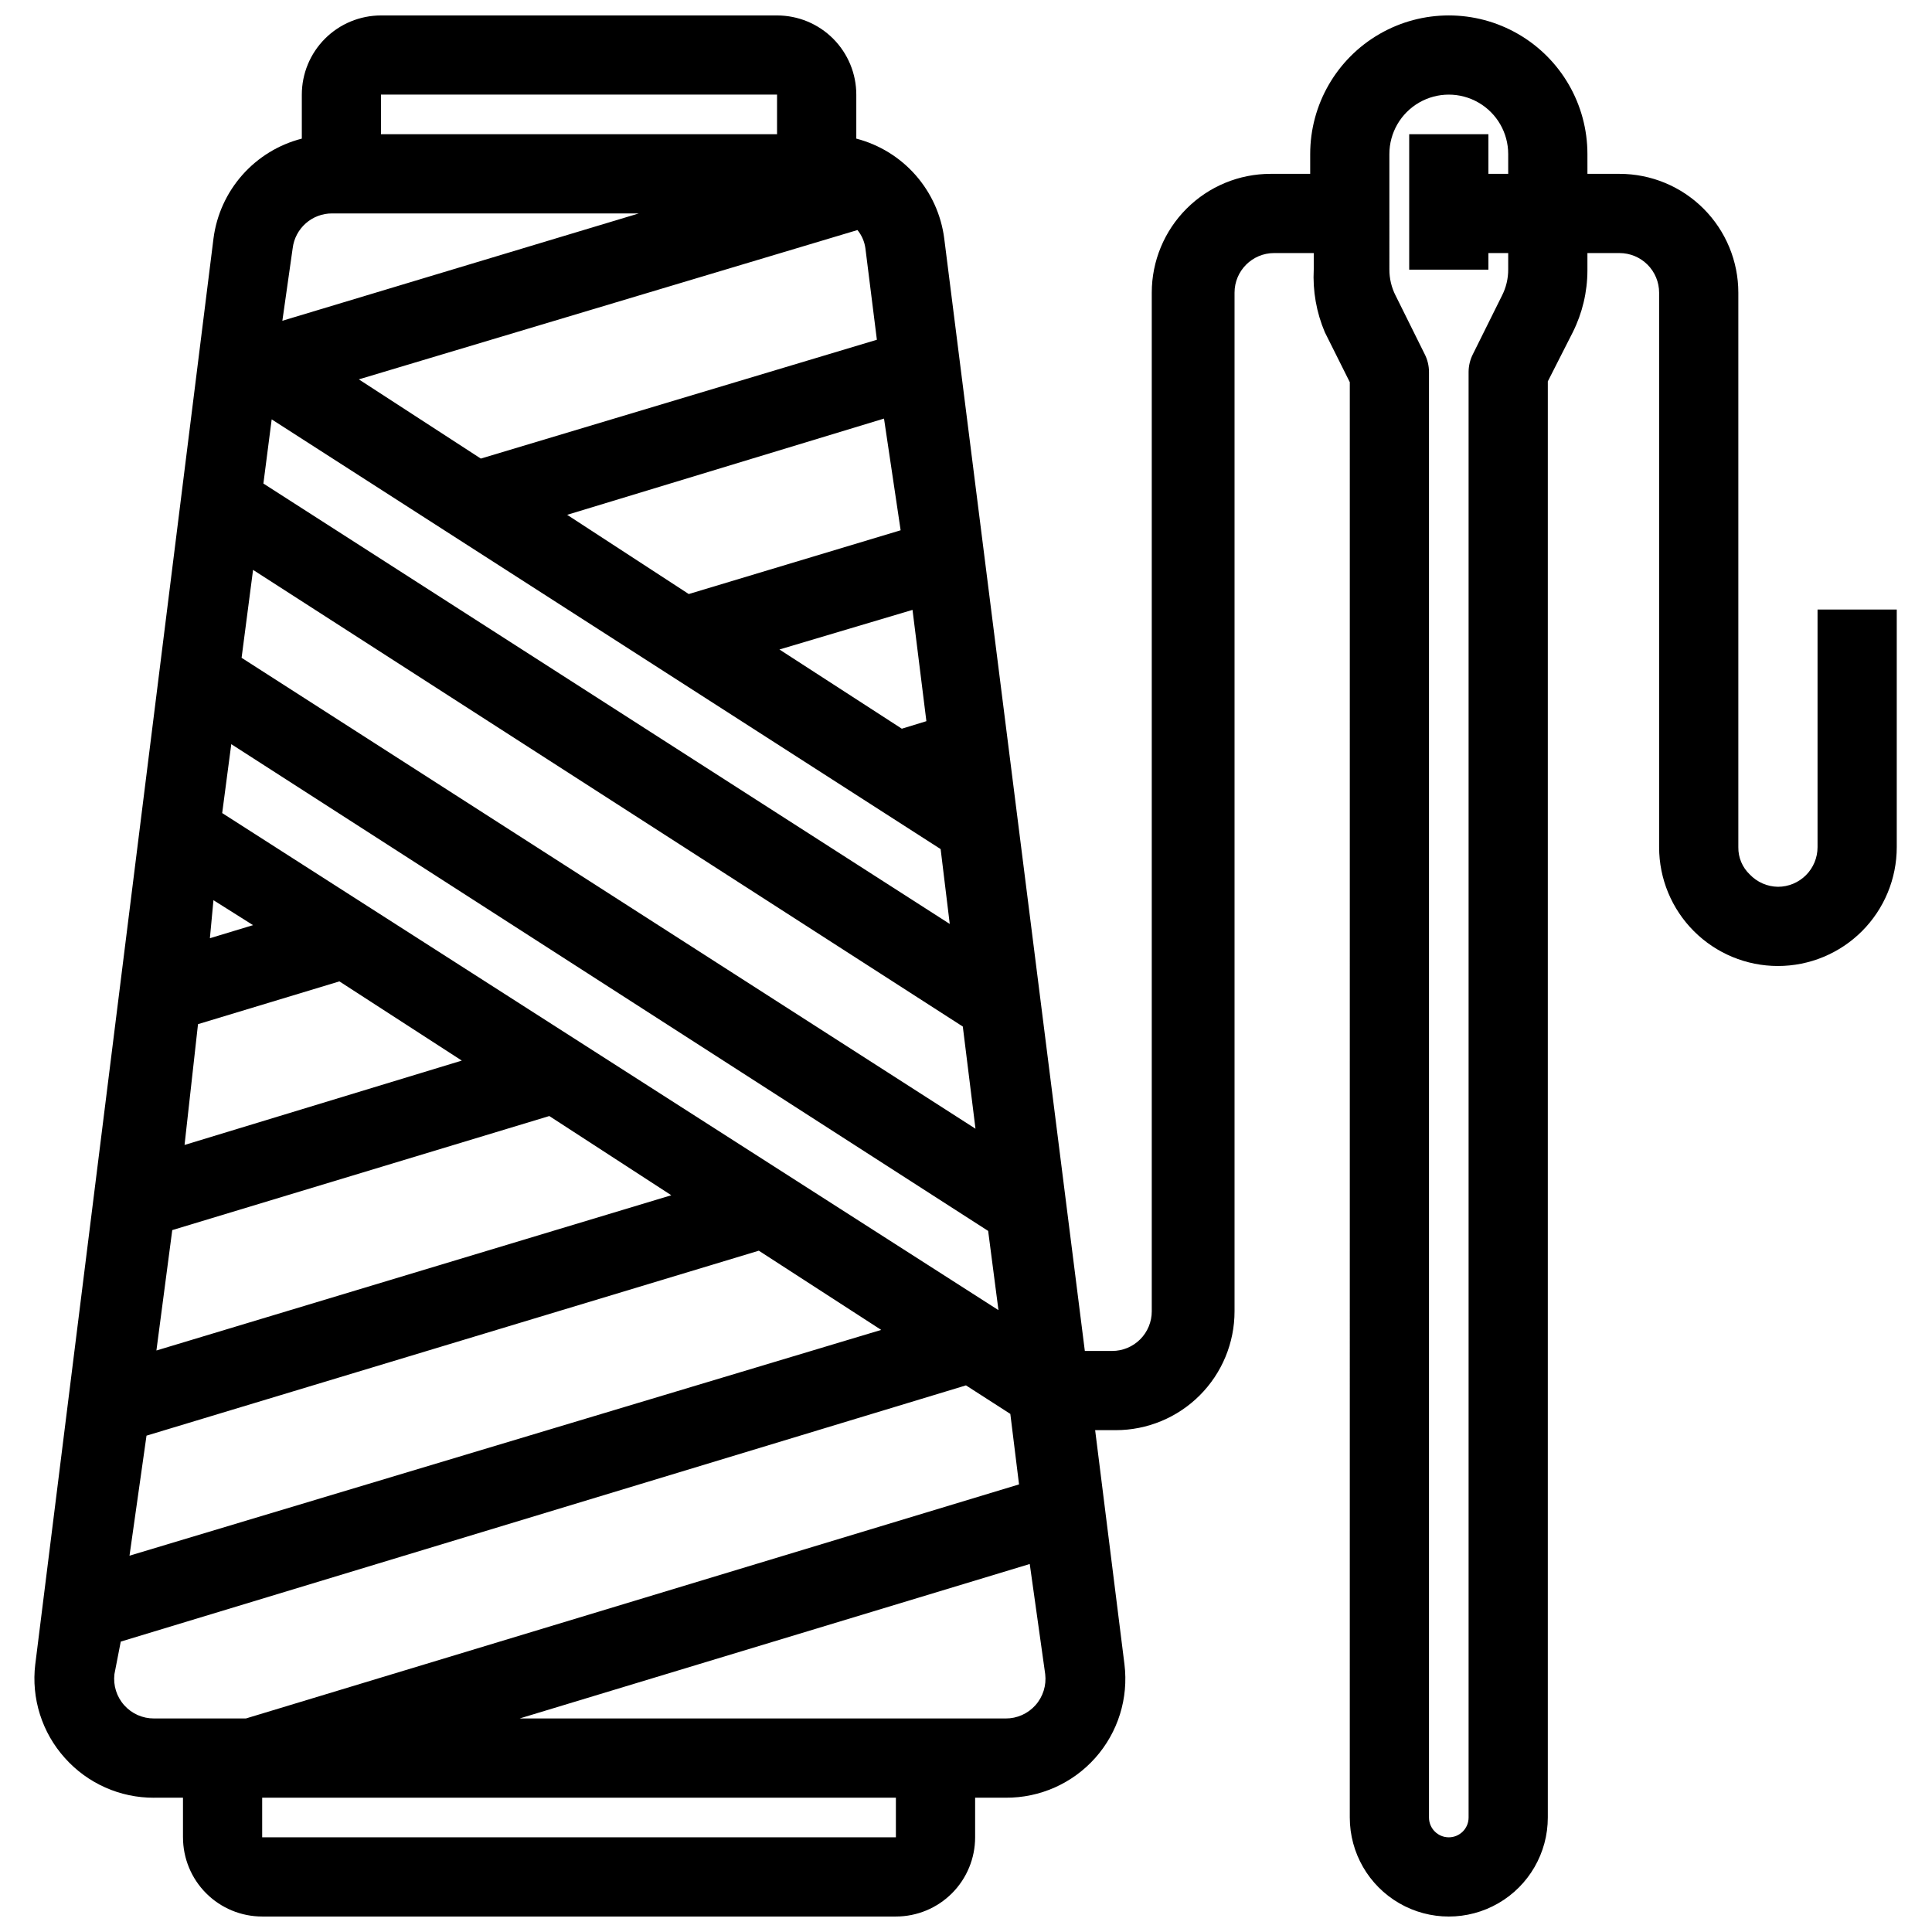 <?xml version="1.0" encoding="UTF-8"?>
<!-- Uploaded to: SVG Repo, www.svgrepo.com, Generator: SVG Repo Mixer Tools -->
<svg width="800px" height="800px" version="1.1" viewBox="144 144 512 512" xmlns="http://www.w3.org/2000/svg">
 <defs>
  <clipPath id="a">
   <path d="m153 148.09h494v503.81h-494z"/>
  </clipPath>
 </defs>
 <g clip-path="url(#a)">
  <path d="m184.83 620.41h7.66v10.496h0.004c0 5.57 2.211 10.906 6.148 14.844s9.277 6.148 14.844 6.148h167.94c5.566 0 10.906-2.211 14.844-6.148 3.934-3.938 6.148-9.273 6.148-14.844v-10.496h8.082c9.066 0.07 17.727-3.773 23.758-10.551 6.031-6.773 8.848-15.82 7.731-24.82l-7.766-62.031h5.457-0.004c8.352 0 16.363-3.316 22.266-9.223 5.906-5.906 9.223-13.914 9.223-22.266v-269.96c0-5.797 4.699-10.496 10.496-10.496h10.496v4.305c-0.301 5.711 0.703 11.422 2.941 16.688l6.613 13.227-0.004 380.38c0 9.375 5.004 18.035 13.121 22.723 8.121 4.688 18.121 4.688 26.242 0 8.117-4.688 13.117-13.348 13.117-22.723v-380.59l6.613-13.016c2.543-5.086 3.871-10.691 3.883-16.375v-4.617h8.504c2.781 0 5.453 1.105 7.422 3.074s3.074 4.637 3.074 7.422v146.95c0 8.352 3.316 16.359 9.223 22.266 5.906 5.902 13.914 9.223 22.266 9.223 8.352 0 16.359-3.32 22.266-9.223 5.902-5.906 9.223-13.914 9.223-22.266v-62.977h-20.992v62.977c0 2.781-1.105 5.453-3.074 7.422s-4.641 3.074-7.422 3.074c-2.82-0.039-5.508-1.215-7.453-3.254-1.984-1.883-3.09-4.508-3.043-7.242v-146.95c0-8.352-3.316-16.359-9.223-22.266s-13.914-9.223-22.266-9.223h-8.5l-0.004-5.25c0-13.121-7-25.25-18.367-31.812s-25.371-6.562-36.734 0c-11.367 6.562-18.367 18.691-18.367 31.812v5.25h-10.496c-8.352 0-16.363 3.316-22.266 9.223-5.906 5.906-9.223 13.914-9.223 22.266v269.96c0 2.785-1.109 5.453-3.074 7.422-1.969 1.969-4.641 3.074-7.422 3.074h-7.242l-37.262-294.83c-0.805-6.231-3.453-12.078-7.602-16.793-4.152-4.711-9.621-8.078-15.699-9.656v-11.652c0-5.566-2.215-10.906-6.148-14.844-3.938-3.938-9.277-6.148-14.844-6.148h-104.96c-5.566 0-10.906 2.211-14.844 6.148s-6.148 9.277-6.148 14.844v11.652c-6.098 1.562-11.59 4.918-15.762 9.633s-6.836 10.57-7.644 16.816l-47.23 377.86h-0.004c-1.094 9.039 1.777 18.113 7.875 24.875 6.008 6.719 14.605 10.539 23.613 10.496zm327.37-435.59c0-5.625 3.004-10.82 7.875-13.633 4.871-2.812 10.871-2.812 15.742 0s7.871 8.008 7.871 13.633v5.25h-5.246v-10.496h-20.992v35.895h20.992v-4.406h5.246v4.305c0.02 2.445-0.559 4.856-1.676 7.031l-7.664 15.43c-0.75 1.461-1.145 3.078-1.156 4.723v383.11c0 2.898-2.348 5.246-5.246 5.246-2.898 0-5.25-2.348-5.25-5.246v-383.11c-0.008-1.645-0.402-3.262-1.152-4.723l-7.66-15.43h-0.004c-1.117-2.176-1.695-4.586-1.68-7.031zm-130.78 446.08h-167.94v-10.496h167.94zm39.57-43.242c0.359 2.996-0.582 6-2.594 8.25-2.008 2.25-4.887 3.527-7.902 3.504h-128.79l135.19-40.934zm-31.488-252.54-6.508 1.996-32.434-20.992 35.266-10.496zm-6.824-50.59-56.152 16.898-32.223-20.992 83.969-25.504zm-11.441-79.562c1.133 1.387 1.859 3.059 2.102 4.828l3.043 24.246-104.96 31.488-32.328-20.992zm-126.27-35.895h104.96v10.496h-104.96zm-23.406 40.723c0.641-5.297 5.156-9.273 10.496-9.234h81.238l-94.465 28.445zm-5.562 45.344 177.28 113.88 2.414 19.836-181.89-116.71zm-4.934 39.887 188.09 121.02 3.359 27.078-194.49-124.8zm-5.773 46.184 200.58 129 2.731 20.992-205.72-131.73zm-4.723 41.352 10.496 6.613-11.441 3.465zm-4.094 32.852 37.473-11.336 32.434 20.992-73.473 22.355zm-6.824 54.578 99.922-30.23 32.328 20.992-136.45 41.145zm-6.824 54.473 162.27-49.016 32.434 20.992-199.21 59.832zm-6.824 54.578 223.99-67.902 11.754 7.559 2.309 18.684-204.88 62.027h-24.352c-3.016 0.023-5.894-1.254-7.902-3.504-2.012-2.25-2.953-5.254-2.594-8.25z"/>
 </g>
</svg>